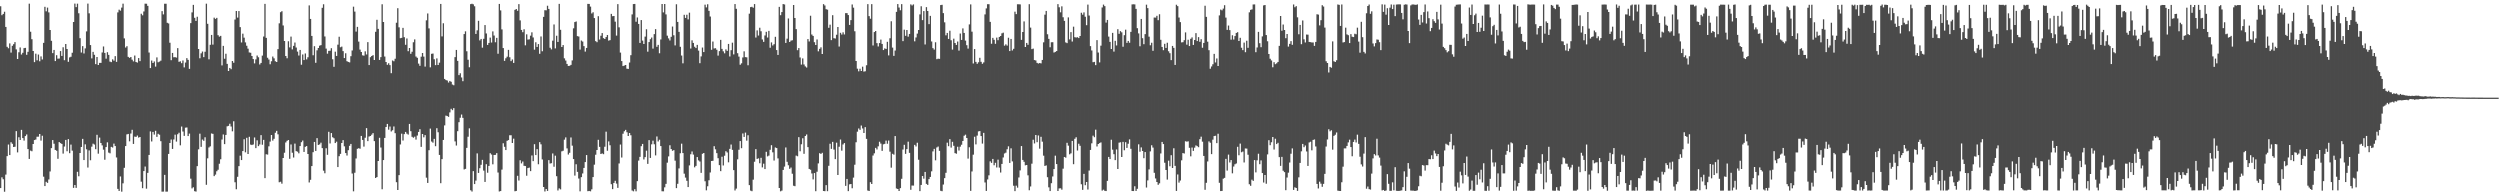 <?xml version="1.0" encoding="UTF-8"?>
<svg xmlns="http://www.w3.org/2000/svg" width="1920" height="150">
  <path d="M0 4.796h1v139.640H0zM1 11.694h1v124.488H1zM2 10.705h1v126.974H2zM3 9.002h1v138.234H3zM4 20.698h1v113.378H4zM5 35.964h1v83.941H5zM6 37.063h1v73.942H6zM7 33.319h1v85.780H7zM8 40.378h1v68.859H8zM9 35.159h1v75.267H9zM10 33.954h1v78.951H10zM11 32.340h1v80.329H11zM12 37.933h1v62.775H12zM13 45.320h1v71.712H13zM14 40.164h1v65.245H14zM15 36.432h1v71.110H15zM16 41.897h1v57.855H16zM17 40.533h1v65.502H17zM18 36.947h1v71.030H18zM19 36.765h1v67.724H19zM20 42.079h1v61.182H20zM21 39.763h1v74.730H21zM22 2.837h1v119.232H22zM23 24.380h1v91.287H23zM24 30.124h1v86.028H24zM25 39.161h1v71.411H25zM26 47.706h1v59.844H26zM27 41.203h1v65.972H27zM28 46.317h1v58.704H28zM29 41.864h1v63.100H29zM30 47.071h1v55.826H30zM31 43.294h1v64.687H31zM32 45.689h1v58.559H32zM33 32.898h1v102.808H33zM34 5.198h1v137.689H34zM35 8.687h1v130.958H35zM36 5.838h1v134.580H36zM37 9.498h1v128.314H37zM38 23.060h1v108.648H38zM39 31.350h1v82.411H39zM40 40.799h1v66.779H40zM41 38.331h1v72.080H41zM42 46.896h1v68.260H42zM43 42.374h1v73.385H43zM44 45.053h1v76.887H44zM45 44.927h1v64.198H45zM46 39.229h1v70.679H46zM47 42.961h1v67.591H47zM48 36.312h1v81.649H48zM49 46.216h1v66.311H49zM50 33.777h1v73.685H50zM51 37.618h1v78.545H51zM52 47.439h1v59.411H52zM53 44.062h1v73.580H53zM54 43.587h1v67.464H54zM55 40.483h1v75.218H55zM56 16.895h1v127.387H56zM57 2.788h1v139.293H57zM58 5.493h1v138.803H58zM59 2.807h1v129.160H59zM60 10.200h1v125.192H60zM61 29.353h1v88.168H61zM62 40.355h1v72.515H62zM63 35.433h1v71.235H63zM64 41.066h1v81.851H64zM65 37.145h1v73.726H65zM66 24.127h1v90.562H66zM67 2.743h1v125.923H67zM68 10.217h1v105.305H68zM69 34.636h1v88.451H69zM70 44.843h1v67.819H70zM71 39.846h1v70.505H71zM72 42.106h1v68.880H72zM73 49.229h1v65.340H73zM74 43.768h1v59.771H74zM75 49.906h1v68.113H75zM76 48.265h1v57.417H76zM77 48.285h1v61.525H77zM78 40.283h1v71.386H78zM79 35.669h1v79.255H79zM80 40.649h1v82.050H80zM81 45.075h1v67.869H81zM82 40.074h1v69.244H82zM83 42.127h1v75.047H83zM84 47.330h1v70.447H84zM85 47.704h1v65.091H85zM86 45.586h1v67.722H86zM87 46.570h1v63.722H87zM88 43.123h1v69.053H88zM89 47.517h1v73.408H89zM90 9.513h1v135.544H90zM91 7.416h1v139.219H91zM92 8.190h1v127.347H92zM93 5.830h1v141.382H93zM94 2.797h1v137.994H94zM95 29.511h1v99.363H95zM96 36.493h1v75.670H96zM97 35.472h1v67.731H97zM98 43.682h1v59.192H98zM99 44.449h1v64.076H99zM100 43.760h1v58.780H100zM101 45.836h1v53.867H101zM102 47.141h1v63.386H102zM103 42.640h1v62.285H103zM104 47.591h1v57.583H104zM105 48.074h1v56.029H105zM106 44.602h1v61.057H106zM107 46.958h1v58.278H107zM108 10.534h1v128.999H108zM109 11.769h1v132.771H109zM110 8.821h1v122.567H110zM111 2.799h1v125.097H111zM112 2.852h1v142.029H112zM113 4.512h1v128.267H113zM114 40.345h1v78.633H114zM115 52.263h1v48.647H115zM116 46.509h1v62.116H116zM117 48.371h1v52.947H117zM118 47.207h1v56.151H118zM119 51.158h1v49.281H119zM120 44.080h1v61.034H120zM121 47.811h1v54.948H121zM122 47.325h1v56.135H122zM123 46.587h1v61.839H123zM124 8.536h1v138.661H124zM125 11.064h1v136.062H125zM126 2.880h1v131.415H126zM127 2.865h1v144.324H127zM128 17.528h1v129.612H128zM129 18.035h1v100.187H129zM130 32.816h1v76.985H130zM131 46.217h1v60.922H131zM132 40.676h1v73.705H132zM133 43.988h1v63.104H133zM134 43.874h1v59.567H134zM135 44.215h1v64.557H135zM136 36.983h1v66.143H136zM137 47.475h1v54.459H137zM138 47.090h1v64.526H138zM139 48.556h1v48.598H139zM140 46.454h1v54.570H140zM141 51.770h1v52.592H141zM142 48.015h1v50.045H142zM143 44.630h1v53.269H143zM144 45.981h1v58.542H144zM145 52.895h1v49.697H145zM146 17.783h1v119.447H146zM147 9.516h1v135.157H147zM148 3.714h1v140.084H148zM149 13.673h1v133.188H149zM150 16.076h1v131.058H150zM151 12.857h1v114.711H151zM152 37.628h1v77.060H152zM153 44.749h1v57.906H153zM154 40.942h1v71.870H154zM155 39.570h1v67.578H155zM156 43.892h1v64.226H156zM157 39.743h1v65.659H157zM158 2.838h1v139.097H158zM159 18.286h1v103.296H159zM160 45.589h1v67.680H160zM161 34.415h1v77.983H161zM162 26.819h1v75.673H162zM163 34.250h1v68.570H163zM164 13.553h1v121.721H164zM165 14.562h1v119.514H165zM166 13.738h1v117.774H166zM167 27.053h1v103.306H167zM168 28.144h1v97.607H168zM169 27.551h1v94.743H169zM170 50.211h1v56.940H170zM171 35.220h1v68.065H171zM172 45.095h1v65.601H172zM173 41.275h1v62.379H173zM174 49.070h1v47.945H174zM175 54.513h1v42.131H175zM176 52.178h1v42.843H176zM177 53.151h1v44.022H177zM178 46.869h1v53.976H178zM179 48.161h1v44.958H179zM180 14.985h1v125.003H180zM181 8.467h1v136.898H181zM182 13.516h1v122.286H182zM183 8.510h1v119.089H183zM184 20.824h1v98.731H184zM185 32.594h1v90.357H185zM186 25.882h1v90.121H186zM187 28.906h1v78.071H187zM188 32.581h1v84.409H188zM189 35.132h1v70.690H189zM190 37.363h1v80.908H190zM191 40.302h1v64.743H191zM192 40.517h1v70.542H192zM193 43.013h1v68.394H193zM194 45.384h1v65.551H194zM195 48.714h1v56.862H195zM196 45.601h1v68.146H196zM197 42.656h1v65.137H197zM198 44.000h1v68.247H198zM199 49.488h1v61.463H199zM200 48.333h1v55.444H200zM201 42.686h1v68.446H201zM202 28.070h1v79.338H202zM203 2.969h1v133.841H203zM204 29.074h1v89.407H204zM205 44.355h1v74.357H205zM206 45.725h1v66.652H206zM207 49.358h1v59.379H207zM208 47.064h1v56.612H208zM209 43.427h1v64.533H209zM210 44.811h1v61.786H210zM211 47.048h1v54.898H211zM212 47.614h1v52.906H212zM213 37.736h1v65.434H213zM214 17.898h1v122.094H214zM215 9.380h1v130.192H215zM216 8.610h1v132.438H216zM217 19.578h1v101.743H217zM218 31.471h1v85.826H218zM219 42.984h1v66.423H219zM220 44.728h1v63.419H220zM221 31.699h1v75.802H221zM222 36.384h1v85.584H222zM223 28.096h1v82.833H223zM224 37.957h1v79.366H224zM225 35.238h1v85.771H225zM226 32.669h1v77.620H226zM227 36.516h1v79.572H227zM228 39.642h1v76.818H228zM229 42.652h1v75.090H229zM230 38.328h1v73.848H230zM231 49.736h1v59.490H231zM232 41.829h1v66.122H232zM233 46.137h1v70.541H233zM234 41.076h1v71.662H234zM235 45.599h1v66.564H235zM236 43.965h1v74.309H236zM237 4.170h1v135.974H237zM238 14.544h1v123.538H238zM239 27.598h1v99.956H239zM240 42.458h1v74.443H240zM241 35.493h1v73.517H241zM242 48.206h1v67.731H242zM243 38.659h1v67.432H243zM244 36.847h1v74.464H244zM245 35.060h1v75.816H245zM246 34.638h1v74.917H246zM247 5.980h1v107.779H247zM248 3.273h1v127.778H248zM249 27.984h1v105.072H249zM250 37.345h1v76.526H250zM251 41.195h1v77.698H251zM252 39.044h1v62.190H252zM253 38.962h1v71.214H253zM254 37.022h1v65.149H254zM255 45.498h1v59.946H255zM256 51.317h1v54.858H256zM257 39.703h1v70.167H257zM258 42.954h1v65.872H258zM259 34.313h1v94.000H259zM260 28.191h1v91.762H260zM261 36.288h1v81.888H261zM262 35.771h1v74.032H262zM263 39.249h1v68.388H263zM264 44.594h1v67.803H264zM265 40.884h1v76.668H265zM266 46.988h1v72.474H266zM267 47.549h1v67.825H267zM268 47.946h1v64.045H268zM269 43.186h1v67.346H269zM270 38.756h1v94.499H270zM271 5.107h1v141.860H271zM272 8.890h1v123.785H272zM273 24.261h1v97.458H273zM274 20.628h1v93.654H274zM275 31.938h1v81.890H275zM276 38.112h1v76.116H276zM277 39.931h1v64.464H277zM278 42.473h1v65.005H278zM279 42.730h1v69.871H279zM280 39.433h1v66.331H280zM281 41.808h1v56.598H281zM282 32.343h1v76.063H282zM283 49.987h1v54.848H283zM284 43.906h1v60.546H284zM285 43.021h1v60.413H285zM286 42.320h1v59.916H286zM287 46.060h1v62.312H287zM288 24.407h1v112.307H288zM289 15.184h1v120.820H289zM290 22.179h1v101.458H290zM291 46.022h1v59.793H291zM292 43.891h1v69.430H292zM293 3.275h1v142.078H293zM294 16.897h1v106.058H294zM295 43.434h1v62.484H295zM296 47.592h1v49.954H296zM297 49.754h1v45.441H297zM298 48.597h1v50.989H298zM299 50.029h1v47.131H299zM300 56.206h1v44.748H300zM301 46.438h1v53.622H301zM302 47.074h1v50.036H302zM303 45.091h1v57.183H303zM304 17.467h1v122.443H304zM305 6.293h1v139.650H305zM306 20.983h1v113.520H306zM307 29.330h1v81.604H307zM308 29.065h1v73.580H308zM309 21.419h1v86.519H309zM310 28.582h1v74.445H310zM311 34.383h1v66.963H311zM312 29.526h1v73.144H312zM313 39.311h1v64.053H313zM314 36.875h1v58.308H314zM315 41.316h1v59.461H315zM316 39.742h1v65.342H316zM317 32.484h1v73.300H317zM318 30.249h1v74.699H318zM319 43.415h1v63.777H319zM320 44.411h1v59.694H320zM321 48.823h1v52.496H321zM322 50.510h1v48.691H322zM323 43.500h1v69.273H323zM324 40.722h1v62.182H324zM325 43.482h1v62.009H325zM326 51.161h1v52.634H326zM327 15.636h1v120.836H327zM328 10.331h1v130.139H328zM329 21.797h1v93.537H329zM330 51.709h1v47.049H330zM331 41.304h1v67.416H331zM332 41.109h1v68.459H332zM333 45.493h1v61.145H333zM334 50.017h1v62.246H334zM335 44.848h1v53.611H335zM336 49.922h1v51.646H336zM337 48.150h1v70.827H337zM338 3.008h1v137.669H338zM339 27.958h1v94.255H339zM340 17.893h1v89.589H340zM341 60.624h1v35.672H341zM342 61.473h1v27.308H342zM343 61.826h1v27.331H343zM344 63.365h1v26.395H344zM345 62.133h1v24.208H345zM346 62.844h1v20.702H346zM347 64.940h1v19.667H347zM348 65.502h1v17.549H348zM349 43.867h1v64.729H349zM350 38.374h1v73.373H350zM351 46.766h1v54.005H351zM352 57.685h1v36.161H352zM353 56.269h1v34.145H353zM354 59.492h1v28.478H354zM355 62.360h1v28.146H355zM356 26.180h1v103.988H356zM357 24.076h1v105.618H357zM358 39.396h1v74.149H358zM359 45.897h1v59.138H359zM360 51.679h1v46.894H360zM361 3.197h1v142.911H361zM362 2.880h1v144.236H362zM363 3.351h1v128.086H363zM364 4.821h1v136.520H364zM365 26.054h1v112.669H365zM366 23.272h1v94.533H366zM367 15.967h1v116.846H367zM368 31.022h1v98.179H368zM369 29.885h1v96.682H369zM370 36.616h1v86.173H370zM371 29.800h1v101.216H371zM372 19.265h1v120.470H372zM373 25.724h1v100.401H373zM374 34.522h1v98.136H374zM375 32.952h1v94.507H375zM376 28.884h1v88.762H376zM377 32.669h1v86.024H377zM378 24.135h1v102.049H378zM379 27.290h1v91.754H379zM380 32.464h1v86.455H380zM381 29.085h1v88.528H381zM382 41.277h1v91.251H382zM383 3.038h1v144.030H383zM384 7.986h1v138.762H384zM385 22.587h1v107.671H385zM386 36.935h1v73.111H386zM387 46.747h1v65.979H387zM388 44.756h1v70.505H388zM389 43.502h1v64.642H389zM390 38.316h1v69.261H390zM391 43.964h1v59.923H391zM392 46.963h1v56.916H392zM393 45.668h1v64.148H393zM394 48.312h1v58.198H394zM395 7.602h1v139.307H395zM396 6.915h1v139.745H396zM397 8.313h1v126.717H397zM398 3.184h1v135.482H398zM399 15.684h1v107.386H399zM400 22.964h1v102.525H400zM401 24.720h1v99.316H401zM402 22.497h1v104.832H402zM403 34.793h1v92.758H403zM404 26.375h1v108.586H404zM405 30.394h1v98.679H405zM406 30.218h1v98.513H406zM407 27.406h1v104.022H407zM408 24.836h1v94.569H408zM409 28.748h1v95.016H409zM410 38.151h1v72.581H410zM411 32.472h1v86.621H411zM412 36.049h1v78.486H412zM413 33.859h1v92.312H413zM414 41.343h1v67.812H414zM415 28.015h1v82.813H415zM416 39.369h1v83.103H416zM417 12.930h1v130.707H417zM418 7.819h1v139.209H418zM419 7.954h1v137.191H419zM420 4.402h1v142.244H420zM421 6.861h1v116.106H421zM422 36.642h1v88.949H422zM423 37.942h1v87.384H423zM424 31.223h1v86.634H424zM425 18.772h1v109.296H425zM426 37.154h1v82.413H426zM427 27.437h1v107.889H427zM428 32.217h1v114.037H428zM429 2.980h1v141.694H429zM430 22.873h1v122.573H430zM431 36.119h1v80.096H431zM432 34.613h1v81.164H432zM433 44.775h1v62.473H433zM434 46.490h1v59.036H434zM435 49.085h1v64.898H435zM436 50.624h1v68.050H436zM437 50.519h1v66.839H437zM438 49.841h1v55.718H438zM439 46.409h1v65.487H439zM440 21.739h1v100.430H440zM441 16.942h1v117.939H441zM442 16.499h1v109.634H442zM443 27.727h1v104.261H443zM444 28.068h1v109.065H444zM445 38.109h1v108.822H445zM446 31.108h1v104.956H446zM447 31.901h1v101.303H447zM448 35.432h1v93.538H448zM449 39.615h1v84.875H449zM450 36.805h1v82.293H450zM451 2.952h1v143.887H451zM452 3.034h1v143.616H452zM453 5.093h1v141.865H453zM454 10.331h1v135.079H454zM455 9.398h1v126.585H455zM456 13.886h1v112.556H456zM457 31.605h1v87.209H457zM458 32.410h1v82.784H458zM459 12.435h1v94.957H459zM460 30.382h1v82.390H460zM461 27.440h1v90.832H461zM462 25.373h1v92.413H462zM463 29.310h1v89.130H463zM464 29.977h1v82.719H464zM465 28.448h1v72.690H465zM466 26.897h1v88.880H466zM467 31.204h1v77.407H467zM468 30.827h1v80.738H468zM469 10.646h1v130.798H469zM470 12.429h1v132.802H470zM471 12.300h1v128.199H471zM472 16.658h1v122.206H472zM473 27.329h1v113.651H473zM474 3.175h1v141.120H474zM475 20.984h1v104.547H475zM476 40.379h1v70.617H476zM477 46.879h1v74.091H477zM478 50.755h1v51.943H478zM479 50.343h1v50.493H479zM480 49.909h1v49.812H480zM481 52.724h1v48.873H481zM482 52.953h1v51.507H482zM483 48.046h1v54.104H483zM484 42.412h1v61.449H484zM485 11.037h1v135.291H485zM486 3.111h1v143.840H486zM487 3.035h1v142.254H487zM488 16.675h1v130.270H488zM489 13.427h1v125.661H489zM490 18.381h1v104.947H490zM491 32.981h1v87.490H491zM492 15.434h1v96.837H492zM493 31.159h1v79.378H493zM494 33.807h1v88.685H494zM495 28.116h1v92.554H495zM496 22.478h1v93.227H496zM497 39.688h1v86.183H497zM498 32.329h1v75.315H498zM499 30.084h1v91.222H499zM500 28.809h1v82.042H500zM501 37.335h1v70.709H501zM502 26.235h1v84.582H502zM503 22.364h1v97.004H503zM504 35.958h1v68.859H504zM505 34.466h1v74.202H505zM506 40.924h1v66.398H506zM507 30.309h1v81.861H507zM508 3.061h1v143.819H508zM509 9.538h1v137.394H509zM510 3.065h1v140.802H510zM511 11.039h1v130.188H511zM512 27.380h1v97.535H512zM513 29.483h1v90.618H513zM514 31.065h1v80.519H514zM515 28.262h1v86.227H515zM516 20.395h1v95.424H516zM517 27.074h1v88.217H517zM518 34.855h1v88.527H518zM519 3.286h1v141.177H519zM520 16.833h1v124.318H520zM521 24.475h1v104.859H521zM522 35.960h1v81.723H522zM523 42.637h1v67.676H523zM524 48.642h1v68.899H524zM525 11.367h1v122.014H525zM526 13.786h1v122.618H526zM527 11.323h1v127.540H527zM528 14.903h1v128.766H528zM529 9.729h1v117.301H529zM530 37.292h1v81.186H530zM531 30.983h1v85.359H531zM532 32.997h1v85.742H532zM533 35.895h1v92.620H533zM534 36.894h1v90.488H534zM535 34.455h1v86.169H535zM536 38.861h1v84.330H536zM537 48.513h1v75.568H537zM538 43.312h1v89.427H538zM539 36.491h1v81.632H539zM540 39.966h1v77.527H540zM541 3.596h1v135.601H541zM542 5.700h1v140.476H542zM543 3.252h1v139.793H543zM544 8.334h1v130.111H544zM545 12.689h1v119.778H545zM546 38.244h1v85.416H546zM547 31.887h1v91.611H547zM548 37.212h1v75.071H548zM549 37.005h1v77.674H549zM550 38.198h1v79.411H550zM551 42.707h1v78.801H551zM552 39.276h1v87.555H552zM553 30.599h1v100.856H553zM554 37.508h1v82.844H554zM555 39.409h1v87.653H555zM556 40.957h1v78.639H556zM557 37.921h1v78.223H557zM558 39.061h1v78.034H558zM559 33.737h1v90.924H559zM560 43.356h1v70.956H560zM561 38.570h1v72.455H561zM562 32.782h1v82.299H562zM563 41.768h1v88.892H563zM564 3.126h1v143.132H564zM565 6.758h1v138.065H565zM566 40.846h1v81.543H566zM567 43.456h1v71.521H567zM568 49.740h1v58.620H568zM569 48.634h1v65.175H569zM570 44.135h1v58.380H570zM571 39.407h1v65.748H571zM572 43.870h1v57.969H572zM573 44.020h1v64.005H573zM574 50.113h1v53.761H574zM575 10.496h1v131.677H575zM576 5.466h1v140.892H576zM577 5.244h1v141.592H577zM578 5.964h1v132.043H578zM579 3.123h1v121.107H579zM580 28.819h1v85.720H580zM581 23.369h1v98.685H581zM582 27.307h1v94.291H582zM583 21.280h1v104.108H583zM584 24.024h1v97.181H584zM585 30.297h1v98.280H585zM586 32.174h1v93.511H586zM587 27.220h1v102.604H587zM588 24.412h1v92.167H588zM589 28.839h1v91.257H589zM590 23.716h1v95.787H590zM591 36.660h1v78.392H591zM592 32.583h1v78.936H592zM593 34.939h1v82.056H593zM594 33.920h1v89.394H594zM595 28.238h1v85.027H595zM596 38.475h1v75.249H596zM597 42.205h1v79.422H597zM598 5.292h1v139.101H598zM599 11.685h1v135.251H599zM600 9.254h1v137.122H600zM601 3.137h1v127.377H601zM602 3.428h1v124.504H602zM603 32.982h1v80.254H603zM604 29.685h1v94.600H604zM605 14.200h1v112.731H605zM606 32.240h1v97.374H606zM607 31.186h1v97.496H607zM608 30.934h1v102.517H608zM609 3.830h1v138.793H609zM610 13.846h1v129.148H610zM611 22.365h1v97.131H611zM612 38.576h1v81.458H612zM613 36.905h1v68.438H613zM614 44.117h1v72.072H614zM615 49.607h1v61.173H615zM616 44.827h1v61.378H616zM617 49.497h1v68.602H617zM618 50.974h1v53.472H618zM619 51.847h1v51.410H619zM620 29.986h1v83.031H620zM621 31.834h1v97.917H621zM622 12.104h1v118.235H622zM623 26.544h1v106.680H623zM624 27.597h1v110.198H624zM625 32.386h1v100.537H625zM626 34.550h1v112.307H626zM627 30.314h1v101.582H627zM628 39.399h1v86.083H628zM629 37.535h1v80.137H629zM630 36.354h1v81.864H630zM631 41.496h1v75.837H631zM632 3.171h1v143.509H632zM633 4.222h1v142.623H633zM634 7.064h1v135.104H634zM635 7.429h1v139.390H635zM636 21.347h1v105.966H636zM637 18.941h1v91.439H637zM638 30.822h1v83.525H638zM639 11.660h1v97.313H639zM640 29.330h1v85.581H640zM641 29.587h1v92.613H641zM642 26.691h1v82.864H642zM643 20.745h1v113.671H643zM644 35.745h1v76.929H644zM645 25.192h1v81.975H645zM646 26.541h1v89.196H646zM647 24.835h1v86.130H647zM648 26.454h1v83.411H648zM649 10.093h1v132.656H649zM650 10.095h1v127.345H650zM651 11.593h1v135.209H651zM652 19.135h1v122.442H652zM653 15.457h1v125.847H653zM654 3.450h1v141.130H654zM655 5.882h1v130.494H655zM656 23.989h1v102.502H656zM657 46.850h1v62.430H657zM658 52.725h1v48.378H658zM659 54.782h1v43.897H659zM660 52.787h1v46.968H660zM661 54.547h1v41.867H661zM662 51.222h1v47.424H662zM663 54.973h1v47.152H663zM664 54.718h1v42.909H664zM665 50.127h1v56.536H665zM666 3.156h1v143.147H666zM667 12.396h1v134.310H667zM668 14.401h1v125.543H668zM669 3.187h1v138.120H669zM670 34.934h1v84.498H670zM671 24.610h1v93.164H671zM672 23.815h1v89.758H672zM673 33.109h1v81.679H673zM674 35.673h1v76.719H674zM675 33.094h1v75.776H675zM676 30.432h1v79.876H676zM677 33.729h1v82.113H677zM678 38.473h1v72.373H678zM679 37.148h1v73.362H679zM680 37.574h1v70.413H680zM681 32.121h1v78.292H681zM682 42.569h1v65.376H682zM683 29.410h1v87.074H683zM684 16.354h1v112.439H684zM685 36.535h1v81.599H685zM686 42.893h1v75.902H686zM687 38.821h1v65.671H687zM688 9.098h1v135.645H688zM689 3.128h1v142.006H689zM690 5.803h1v140.895H690zM691 7.869h1v136.612H691zM692 3.187h1v134.111H692zM693 31.604h1v83.214H693zM694 22.798h1v88.399H694zM695 27.496h1v90.693H695zM696 23.065h1v91.478H696zM697 28.177h1v80.639H697zM698 26.063h1v91.331H698zM699 3.361h1v142.397H699zM700 4.207h1v138.297H700zM701 3.385h1v139.149H701zM702 31.750h1v79.533H702zM703 28.791h1v83.706H703zM704 25.793h1v83.828H704zM705 23.033h1v99.632H705zM706 11.056h1v135.759H706zM707 4.790h1v137.242H707zM708 15.439h1v119.753H708zM709 8.486h1v128.753H709zM710 34.158h1v97.876H710zM711 5.470h1v135.742H711zM712 8.431h1v133.580H712zM713 18.533h1v119.057H713zM714 12.185h1v123.678H714zM715 31.857h1v99.709H715zM716 36.945h1v79.330H716zM717 38.081h1v76.226H717zM718 32.449h1v90.682H718zM719 45.474h1v67.802H719zM720 45.041h1v67.502H720zM721 45.229h1v70.625H721zM722 3.894h1v142.621H722zM723 3.669h1v143.181H723zM724 10.100h1v131.620H724zM725 17.156h1v119.642H725zM726 27.118h1v105.605H726zM727 25.284h1v84.290H727zM728 29.902h1v82.381H728zM729 23.616h1v83.238H729zM730 30.907h1v82.428H730zM731 38.119h1v70.768H731zM732 29.701h1v82.266H732zM733 33.033h1v84.572H733zM734 34.525h1v83.554H734zM735 31.889h1v80.799H735zM736 38.847h1v76.763H736zM737 25.749h1v86.875H737zM738 30.693h1v80.449H738zM739 21.825h1v86.464H739zM740 25.280h1v78.958H740zM741 31.201h1v72.229H741zM742 34.736h1v71.254H742zM743 37.333h1v84.490H743zM744 18.755h1v94.323H744zM745 3.359h1v143.230H745zM746 24.319h1v107.361H746zM747 48.746h1v70.060H747zM748 37.676h1v67.352H748zM749 47.506h1v63.391H749zM750 49.021h1v55.118H750zM751 47.828h1v53.086H751zM752 44.411h1v56.263H752zM753 47.451h1v57.066H753zM754 48.991h1v61.320H754zM755 47.930h1v54.109H755zM756 11.043h1v129.097H756zM757 6.427h1v140.222H757zM758 3.238h1v134.570H758zM759 3.247h1v131.386H759zM760 16.771h1v107.126H760zM761 33.570h1v91.536H761zM762 29.082h1v92.967H762zM763 30.583h1v96.318H763zM764 33.650h1v91.361H764zM765 28.871h1v99.757H765zM766 30.884h1v91.753H766zM767 28.356h1v100.387H767zM768 27.643h1v104.852H768zM769 25.595h1v100.305H769zM770 25.070h1v95.868H770zM771 35.086h1v82.781H771zM772 34.045h1v83.215H772zM773 35.034h1v79.625H773zM774 28.998h1v83.401H774zM775 39.217h1v85.937H775zM776 29.917h1v83.990H776zM777 38.754h1v85.201H777zM778 37.470h1v105.170H778zM779 8.963h1v137.849H779zM780 10.865h1v131.723H780zM781 3.275h1v140.861H781zM782 3.291h1v132.981H782zM783 3.370h1v127.512H783zM784 30.643h1v81.551H784zM785 24.553h1v98.269H785zM786 16.419h1v107.826H786zM787 36.090h1v90.880H787zM788 32.962h1v93.747H788zM789 34.392h1v100.248H789zM790 3.227h1v142.917H790zM791 21.173h1v122.038H791zM792 37.739h1v87.934H792zM793 37.346h1v69.970H793zM794 46.155h1v64.047H794zM795 46.446h1v57.224H795zM796 48.293h1v60.936H796zM797 48.806h1v55.238H797zM798 48.365h1v65.800H798zM799 48.681h1v56.389H799zM800 46.038h1v62.748H800zM801 32.496h1v87.045H801zM802 11.287h1v116.143H802zM803 8.388h1v118.621H803zM804 26.295h1v109.788H804zM805 29.840h1v114.027H805zM806 36.302h1v110.418H806zM807 32.464h1v108.231H807zM808 32.406h1v103.137H808zM809 40.353h1v89.495H809zM810 39.810h1v79.765H810zM811 39.224h1v86.799H811zM812 3.168h1v143.500H812zM813 5.563h1v139.140H813zM814 9.475h1v135.116H814zM815 4.849h1v140.792H815zM816 13.241h1v116.294H816zM817 16.013h1v104.545H817zM818 32.553h1v88.539H818zM819 33.112h1v76.560H819zM820 13.350h1v98.512H820zM821 30.273h1v88.240H821zM822 24.695h1v93.061H822zM823 31.910h1v76.340H823zM824 20.477h1v105.626H824zM825 28.556h1v78.036H825zM826 28.807h1v76.602H826zM827 28.578h1v87.012H827zM828 29.212h1v81.181H828zM829 27.669h1v84.305H829zM830 9.759h1v131.779H830zM831 11.247h1v134.582H831zM832 9.516h1v124.007H832zM833 12.827h1v129.430H833zM834 19.330h1v120.464H834zM835 3.540h1v142.001H835zM836 11.931h1v119.059H836zM837 35.411h1v79.741H837zM838 38.778h1v71.289H838zM839 47.751h1v56.424H839zM840 47.494h1v57.892H840zM841 50.009h1v49.574H841zM842 30.813h1v81.670H842zM843 40.328h1v70.257H843zM844 47.929h1v61.987H844zM845 35.078h1v74.297H845zM846 5.741h1v140.661H846zM847 3.513h1v142.167H847zM848 4.732h1v141.810H848zM849 17.383h1v129.338H849zM850 15.314h1v123.607H850zM851 28.099h1v92.448H851zM852 32.144h1v90.025H852zM853 37.656h1v69.652H853zM854 25.237h1v89.684H854zM855 39.637h1v78.780H855zM856 31.310h1v91.650H856zM857 34.931h1v79.861H857zM858 22.449h1v107.336H858zM859 25.949h1v83.617H859zM860 23.928h1v85.321H860zM861 24.813h1v95.747H861zM862 35.884h1v73.064H862zM863 27.036h1v88.355H863zM864 22.782h1v86.431H864zM865 32.920h1v80.668H865zM866 31.458h1v78.935H866zM867 32.826h1v74.228H867zM868 24.466h1v89.835H868zM869 3.367h1v143.331H869zM870 3.255h1v143.465H870zM871 3.361h1v139.708H871zM872 6.816h1v139.833H872zM873 21.638h1v123.380H873zM874 25.641h1v85.225H874zM875 35.533h1v81.018H875zM876 14.540h1v98.675H876zM877 29.315h1v86.665H877zM878 33.967h1v87.512H878zM879 26.210h1v90.598H879zM880 3.590h1v140.441H880zM881 6.271h1v132.283H881zM882 28.149h1v101.971H882zM883 34.780h1v81.489H883zM884 32.799h1v78.765H884zM885 38.992h1v74.389H885zM886 13.454h1v119.238H886zM887 13.495h1v123.561H887zM888 12.110h1v127.687H888zM889 15.514h1v126.408H889zM890 10.942h1v129.843H890zM891 30.584h1v87.302H891zM892 36.057h1v72.964H892zM893 38.551h1v72.096H893zM894 33.633h1v91.370H894zM895 36.824h1v93.738H895zM896 32.820h1v105.108H896zM897 39.361h1v84.020H897zM898 40.875h1v86.823H898zM899 46.176h1v73.026H899zM900 35.296h1v93.709H900zM901 36.752h1v77.112H901zM902 49.851h1v77.528H902zM903 3.656h1v142.993H903zM904 4.697h1v129.284H904zM905 13.458h1v126.783H905zM906 16.991h1v121.683H906zM907 32.538h1v90.595H907zM908 32.400h1v85.158H908zM909 30.892h1v87.016H909zM910 24.900h1v83.597H910zM911 34.302h1v74.477H911zM912 30.502h1v78.047H912zM913 35.368h1v78.168H913zM914 29.824h1v90.216H914zM915 28.723h1v84.598H915zM916 34.516h1v81.363H916zM917 30.707h1v82.685H917zM918 25.441h1v86.245H918zM919 31.534h1v80.740H919zM920 28.527h1v84.527H920zM921 32.086h1v74.811H921zM922 30.093h1v74.886H922zM923 36.682h1v72.131H923zM924 32.964h1v86.814H924zM925 4.396h1v141.363H925zM926 12.947h1v127.433H926zM927 32.000h1v92.000H927zM928 38.571h1v70.006H928zM929 52.785h1v56.842H929zM930 51.067h1v67.303H930zM931 49.339h1v57.932H931zM932 41.385h1v63.091H932zM933 47.951h1v56.272H933zM934 44.926h1v65.011H934zM935 50.704h1v52.026H935zM936 11.832h1v128.554H936zM937 7.372h1v139.389H937zM938 7.924h1v138.724H938zM939 6.584h1v130.615H939zM940 4.009h1v132.605H940zM941 13.500h1v108.494H941zM942 22.958h1v108.052H942zM943 19.616h1v99.113H943zM944 23.150h1v101.614H944zM945 30.485h1v92.437H945zM946 27.090h1v106.039H946zM947 30.354h1v97.535H947zM948 27.681h1v98.450H948zM949 25.297h1v100.245H949zM950 24.727h1v88.031H950zM951 31.472h1v87.756H951zM952 29.035h1v81.266H952zM953 36.640h1v80.301H953zM954 38.500h1v77.857H954zM955 32.720h1v92.063H955zM956 40.074h1v73.950H956zM957 31.273h1v82.833H957zM958 36.697h1v82.139H958zM959 9.476h1v132.016H959zM960 7.583h1v135.099H960zM961 7.202h1v130.778H961zM962 3.445h1v135.446H962zM963 3.395h1v119.557H963zM964 40.082h1v92.333H964zM965 36.462h1v86.681H965zM966 24.489h1v93.600H966zM967 33.196h1v92.885H967zM968 36.246h1v86.920H968zM969 27.979h1v104.914H969zM970 4.158h1v136.047H970zM971 3.821h1v130.586H971zM972 26.935h1v114.163H972zM973 31.702h1v86.880H973zM974 41.459h1v66.192H974zM975 45.086h1v66.434H975zM976 46.444h1v62.840H976zM977 51.666h1v53.570H977zM978 47.785h1v67.036H978zM979 49.314h1v57.255H979zM980 48.627h1v62.021H980zM981 47.575h1v62.094H981zM982 35.231h1v85.460H982zM983 12.288h1v115.095H983zM984 23.597h1v96.901H984zM985 18.845h1v112.257H985zM986 23.033h1v109.157H986zM987 29.361h1v116.725H987zM988 26.087h1v110.250H988zM989 35.790h1v96.816H989zM990 33.715h1v91.123H990zM991 31.598h1v86.494H991zM992 34.410h1v79.550H992zM993 3.406h1v142.439H993zM994 5.556h1v138.297H994zM995 4.699h1v139.674H995zM996 13.312h1v133.283H996zM997 26.318h1v109.875H997zM998 19.173h1v105.969H998zM999 33.926h1v82.302H999zM1000 15.730h1v94.813H1000zM1001 30.221h1v82.839H1001zM1002 32.607h1v79.123H1002zM1003 26.513h1v89.800H1003zM1004 26.645h1v100.814H1004zM1005 32.183h1v77.243H1005zM1006 32.343h1v76.525H1006zM1007 32.624h1v82.846H1007zM1008 32.590h1v74.887H1008zM1009 35.250h1v71.849H1009zM1010 32.189h1v80.292H1010zM1011 10.963h1v130.302H1011zM1012 11.194h1v133.539H1012zM1013 19.504h1v120.031H1013zM1014 15.538h1v125.513H1014zM1015 3.979h1v139.461H1015zM1016 5.021h1v136.199H1016zM1017 21.193h1v112.351H1017zM1018 47.042h1v65.482H1018zM1019 48.403h1v58.693H1019zM1020 55.651h1v43.639H1020zM1021 51.419h1v49.422H1021zM1022 52.006h1v48.047H1022zM1023 31.811h1v83.150H1023zM1024 47.070h1v57.278H1024zM1025 47.635h1v55.824H1025zM1026 46.267h1v55.462H1026zM1027 3.430h1v143.027H1027zM1028 3.757h1v142.875H1028zM1029 19.902h1v126.781H1029zM1030 3.445h1v136.554H1030zM1031 32.624h1v95.365H1031zM1032 32.325h1v81.620H1032zM1033 21.244h1v92.724H1033zM1034 26.421h1v85.663H1034zM1035 27.027h1v82.317H1035zM1036 33.093h1v74.194H1036zM1037 26.190h1v86.769H1037zM1038 28.192h1v91.823H1038zM1039 28.457h1v80.546H1039zM1040 25.894h1v81.341H1040zM1041 26.324h1v83.099H1041zM1042 21.231h1v82.200H1042zM1043 31.935h1v78.566H1043zM1044 40.445h1v79.909H1044zM1045 16.727h1v109.511H1045zM1046 28.550h1v99.339H1046zM1047 39.812h1v78.149H1047zM1048 41.072h1v64.257H1048zM1049 10.200h1v134.756H1049zM1050 4.598h1v138.644H1050zM1051 3.471h1v141.786H1051zM1052 10.599h1v135.016H1052zM1053 8.711h1v124.592H1053zM1054 33.401h1v88.237H1054zM1055 35.652h1v82.730H1055zM1056 33.148h1v86.231H1056zM1057 30.326h1v76.242H1057zM1058 30.497h1v88.871H1058zM1059 32.402h1v88.610H1059zM1060 38.484h1v88.704H1060zM1061 3.308h1v142.929H1061zM1062 9.098h1v136.783H1062zM1063 3.552h1v143.130H1063zM1064 11.241h1v135.045H1064zM1065 6.281h1v127.455H1065zM1066 19.219h1v121.958H1066zM1067 5.889h1v140.721H1067zM1068 3.445h1v143.098H1068zM1069 6.944h1v133.112H1069zM1070 3.579h1v142.591H1070zM1071 12.399h1v116.030H1071zM1072 3.501h1v143.059H1072zM1073 3.374h1v143.265H1073zM1074 3.349h1v143.301H1074zM1075 3.360h1v143.096H1075zM1076 9.922h1v136.315H1076zM1077 14.843h1v128.880H1077zM1078 3.639h1v127.964H1078zM1079 3.316h1v143.318H1079zM1080 3.494h1v132.284H1080zM1081 23.788h1v101.467H1081zM1082 33.120h1v96.441H1082zM1083 4.124h1v142.208H1083zM1084 3.427h1v143.017H1084zM1085 3.426h1v143.029H1085zM1086 3.563h1v143.074H1086zM1087 3.723h1v142.876H1087zM1088 3.381h1v142.810H1088zM1089 15.004h1v128.056H1089zM1090 19.099h1v115.860H1090zM1091 11.429h1v123.961H1091zM1092 17.258h1v109.491H1092zM1093 9.313h1v117.800H1093zM1094 3.453h1v127.583H1094zM1095 18.052h1v108.761H1095zM1096 8.812h1v118.072H1096zM1097 14.002h1v108.175H1097zM1098 23.942h1v98.392H1098zM1099 21.430h1v97.823H1099zM1100 14.723h1v107.454H1100zM1101 16.270h1v99.395H1101zM1102 17.544h1v100.322H1102zM1103 9.126h1v110.764H1103zM1104 14.895h1v103.377H1104zM1105 22.683h1v105.526H1105zM1106 3.600h1v142.861H1106zM1107 18.133h1v122.204H1107zM1108 35.970h1v91.712H1108zM1109 37.035h1v78.542H1109zM1110 38.482h1v71.924H1110zM1111 40.193h1v70.930H1111zM1112 39.331h1v72.345H1112zM1113 34.385h1v74.583H1113zM1114 34.469h1v68.353H1114zM1115 41.737h1v73.011H1115zM1116 43.556h1v68.134H1116zM1117 5.042h1v138.199H1117zM1118 3.640h1v142.928H1118zM1119 3.557h1v136.619H1119zM1120 3.449h1v140.555H1120zM1121 3.401h1v128.464H1121zM1122 18.076h1v116.604H1122zM1123 29.696h1v111.153H1123zM1124 28.814h1v96.346H1124zM1125 35.344h1v98.999H1125zM1126 26.048h1v94.179H1126zM1127 31.475h1v104.135H1127zM1128 5.793h1v140.697H1128zM1129 11.475h1v134.066H1129zM1130 3.479h1v135.246H1130zM1131 18.433h1v128.103H1131zM1132 11.714h1v134.812H1132zM1133 10.428h1v124.020H1133zM1134 24.566h1v117.331H1134zM1135 17.605h1v114.961H1135zM1136 24.423h1v113.266H1136zM1137 21.325h1v109.021H1137zM1138 12.045h1v128.075H1138zM1139 23.819h1v101.554H1139zM1140 3.444h1v143.111H1140zM1141 3.477h1v143.088H1141zM1142 3.448h1v139.529H1142zM1143 3.493h1v142.971H1143zM1144 13.381h1v123.952H1144zM1145 26.669h1v88.095H1145zM1146 20.138h1v104.643H1146zM1147 19.030h1v108.853H1147zM1148 33.403h1v91.343H1148zM1149 22.997h1v120.713H1149zM1150 27.176h1v106.016H1150zM1151 3.463h1v142.919H1151zM1152 10.545h1v132.994H1152zM1153 24.176h1v102.577H1153zM1154 31.372h1v101.804H1154zM1155 42.439h1v90.716H1155zM1156 42.967h1v75.887H1156zM1157 39.736h1v76.202H1157zM1158 38.099h1v72.947H1158zM1159 38.924h1v77.961H1159zM1160 44.856h1v64.489H1160zM1161 44.990h1v65.067H1161zM1162 3.426h1v143.110H1162zM1163 3.492h1v135.137H1163zM1164 18.037h1v128.397H1164zM1165 4.541h1v138.638H1165zM1166 21.094h1v119.429H1166zM1167 20.507h1v107.727H1167zM1168 26.051h1v99.192H1168zM1169 31.370h1v94.438H1169zM1170 32.360h1v88.390H1170zM1171 32.136h1v82.578H1171zM1172 38.189h1v73.190H1172zM1173 3.351h1v143.166H1173zM1174 3.559h1v142.804H1174zM1175 3.600h1v142.998H1175zM1176 3.491h1v143.027H1176zM1177 3.464h1v143.132H1177zM1178 3.559h1v142.735H1178zM1179 18.606h1v114.781H1179zM1180 26.464h1v103.690H1180zM1181 21.590h1v103.541H1181zM1182 20.094h1v105.528H1182zM1183 19.908h1v113.629H1183zM1184 32.875h1v85.575H1184zM1185 3.387h1v141.980H1185zM1186 25.835h1v98.942H1186zM1187 16.450h1v123.628H1187zM1188 17.631h1v106.030H1188zM1189 26.831h1v85.916H1189zM1190 22.636h1v107.689H1190zM1191 3.791h1v129.693H1191zM1192 4.337h1v142.066H1192zM1193 6.086h1v140.423H1193zM1194 6.990h1v139.516H1194zM1195 3.539h1v140.253H1195zM1196 3.553h1v142.677H1196zM1197 5.247h1v141.263H1197zM1198 14.347h1v128.800H1198zM1199 31.624h1v94.535H1199zM1200 31.849h1v89.037H1200zM1201 34.630h1v86.932H1201zM1202 38.780h1v86.799H1202zM1203 33.475h1v92.328H1203zM1204 39.254h1v88.787H1204zM1205 37.341h1v92.941H1205zM1206 31.665h1v97.010H1206zM1207 3.813h1v122.770H1207zM1208 3.746h1v142.681H1208zM1209 3.568h1v142.842H1209zM1210 3.453h1v143.050H1210zM1211 3.543h1v142.069H1211zM1212 19.750h1v108.245H1212zM1213 11.765h1v120.508H1213zM1214 24.976h1v92.366H1214zM1215 20.144h1v99.412H1215zM1216 30.908h1v91.908H1216zM1217 26.122h1v105.287H1217zM1218 34.090h1v76.914H1218zM1219 9.213h1v137.312H1219zM1220 21.973h1v112.089H1220zM1221 29.585h1v115.876H1221zM1222 28.360h1v102.636H1222zM1223 27.957h1v95.003H1223zM1224 23.464h1v101.959H1224zM1225 24.799h1v100.052H1225zM1226 29.324h1v95.302H1226zM1227 27.897h1v105.179H1227zM1228 31.050h1v90.352H1228zM1229 29.230h1v95.314H1229zM1230 3.540h1v140.064H1230zM1231 3.477h1v141.416H1231zM1232 3.443h1v138.632H1232zM1233 3.548h1v140.160H1233zM1234 7.339h1v139.126H1234zM1235 9.205h1v114.540H1235zM1236 26.047h1v91.302H1236zM1237 24.248h1v101.584H1237zM1238 20.506h1v97.909H1238zM1239 30.967h1v82.770H1239zM1240 30.036h1v95.945H1240zM1241 3.418h1v140.246H1241zM1242 6.004h1v129.139H1242zM1243 4.423h1v137.166H1243zM1244 29.399h1v102.680H1244zM1245 23.591h1v95.127H1245zM1246 32.923h1v91.443H1246zM1247 35.155h1v84.399H1247zM1248 11.050h1v129.620H1248zM1249 11.117h1v135.305H1249zM1250 6.698h1v139.744H1250zM1251 12.116h1v129.913H1251zM1252 4.136h1v134.285H1252zM1253 3.455h1v142.962H1253zM1254 15.757h1v130.568H1254zM1255 3.605h1v142.855H1255zM1256 3.536h1v140.204H1256zM1257 8.875h1v137.491H1257zM1258 3.486h1v133.323H1258zM1259 24.908h1v112.031H1259zM1260 18.489h1v116.260H1260zM1261 26.061h1v105.044H1261zM1262 30.101h1v93.555H1262zM1263 39.864h1v81.394H1263zM1264 3.482h1v143.096H1264zM1265 3.511h1v142.818H1265zM1266 3.555h1v142.905H1266zM1267 3.496h1v143.014H1267zM1268 3.594h1v142.915H1268zM1269 12.321h1v134.088H1269zM1270 3.814h1v134.909H1270zM1271 3.562h1v135.018H1271zM1272 9.420h1v129.833H1272zM1273 11.141h1v125.035H1273zM1274 17.621h1v122.886H1274zM1275 28.773h1v117.647H1275zM1276 24.309h1v107.565H1276zM1277 25.000h1v109.029H1277zM1278 12.627h1v119.633H1278zM1279 18.999h1v106.334H1279zM1280 19.830h1v106.952H1280zM1281 23.939h1v105.523H1281zM1282 24.926h1v99.822H1282zM1283 24.034h1v106.176H1283zM1284 11.090h1v113.061H1284zM1285 27.457h1v115.865H1285zM1286 3.666h1v142.691H1286zM1287 4.350h1v137.124H1287zM1288 14.944h1v124.613H1288zM1289 25.715h1v96.490H1289zM1290 31.793h1v86.675H1290zM1291 40.749h1v80.375H1291zM1292 37.467h1v77.188H1292zM1293 43.886h1v57.673H1293zM1294 42.558h1v61.878H1294zM1295 44.825h1v60.275H1295zM1296 49.537h1v60.754H1296zM1297 43.236h1v59.871H1297zM1298 3.590h1v142.909H1298zM1299 3.569h1v142.879H1299zM1300 3.572h1v142.792H1300zM1301 4.934h1v141.468H1301zM1302 4.281h1v142.235H1302zM1303 16.548h1v128.756H1303zM1304 16.840h1v113.127H1304zM1305 19.232h1v126.901H1305zM1306 11.422h1v124.684H1306zM1307 12.609h1v126.762H1307zM1308 10.395h1v123.810H1308zM1309 5.717h1v136.545H1309zM1310 6.694h1v138.650H1310zM1311 26.809h1v113.138H1311zM1312 12.156h1v123.548H1312zM1313 17.408h1v108.552H1313zM1314 25.151h1v111.822H1314zM1315 23.803h1v102.588H1315zM1316 24.535h1v109.855H1316zM1317 28.653h1v95.854H1317zM1318 12.590h1v120.455H1318zM1319 26.256h1v96.300H1319zM1320 4.410h1v132.921H1320zM1321 3.512h1v142.916H1321zM1322 3.596h1v142.860H1322zM1323 3.584h1v142.778H1323zM1324 3.622h1v131.893H1324zM1325 25.101h1v110.721H1325zM1326 30.348h1v95.249H1326zM1327 3.542h1v142.910H1327zM1328 6.824h1v139.607H1328zM1329 10.494h1v122.220H1329zM1330 16.469h1v129.817H1330zM1331 3.706h1v140.391H1331zM1332 3.414h1v135.439H1332zM1333 13.899h1v131.722H1333zM1334 26.783h1v102.613H1334zM1335 32.794h1v98.261H1335zM1336 35.428h1v88.002H1336zM1337 36.088h1v93.710H1337zM1338 39.631h1v71.308H1338zM1339 44.630h1v65.049H1339zM1340 45.349h1v57.694H1340zM1341 43.814h1v64.721H1341zM1342 43.042h1v68.678H1342zM1343 4.141h1v139.330H1343zM1344 3.697h1v142.223H1344zM1345 12.289h1v129.373H1345zM1346 17.875h1v118.951H1346zM1347 22.610h1v105.656H1347zM1348 21.046h1v110.993H1348zM1349 22.518h1v122.936H1349zM1350 25.952h1v108.743H1350zM1351 25.634h1v102.931H1351zM1352 30.311h1v100.253H1352zM1353 33.193h1v98.515H1353zM1354 4.622h1v140.868H1354zM1355 3.639h1v142.614H1355zM1356 3.547h1v140.851H1356zM1357 12.036h1v134.342H1357zM1358 3.618h1v140.613H1358zM1359 3.614h1v127.269H1359zM1360 17.403h1v120.473H1360zM1361 7.627h1v122.719H1361zM1362 8.911h1v107.224H1362zM1363 13.471h1v109.678H1363zM1364 26.960h1v98.369H1364zM1365 22.310h1v99.741H1365zM1366 25.021h1v96.418H1366zM1367 30.379h1v88.304H1367zM1368 31.097h1v86.796H1368zM1369 32.138h1v81.475H1369zM1370 33.254h1v86.289H1370zM1371 31.767h1v93.208H1371zM1372 4.938h1v136.465H1372zM1373 5.658h1v137.380H1373zM1374 7.795h1v138.584H1374zM1375 14.279h1v126.390H1375zM1376 27.636h1v117.027H1376zM1377 4.284h1v138.008H1377zM1378 4.292h1v127.450H1378zM1379 30.170h1v86.922H1379zM1380 25.590h1v91.481H1380zM1381 42.157h1v64.410H1381zM1382 37.674h1v68.849H1382zM1383 37.025h1v76.260H1383zM1384 38.785h1v69.837H1384zM1385 42.259h1v69.018H1385zM1386 42.173h1v64.276H1386zM1387 44.896h1v61.887H1387zM1388 5.922h1v133.533H1388zM1389 3.686h1v142.633H1389zM1390 13.854h1v132.521H1390zM1391 3.624h1v136.666H1391zM1392 30.456h1v112.814H1392zM1393 17.120h1v113.840H1393zM1394 28.859h1v103.881H1394zM1395 24.296h1v87.016H1395zM1396 27.460h1v91.087H1396zM1397 27.103h1v91.757H1397zM1398 32.527h1v82.795H1398zM1399 22.169h1v104.661H1399zM1400 14.868h1v106.192H1400zM1401 22.771h1v91.333H1401zM1402 40.061h1v68.779H1402zM1403 29.877h1v84.527H1403zM1404 36.522h1v74.483H1404zM1405 34.921h1v78.507H1405zM1406 17.469h1v114.369H1406zM1407 27.215h1v109.792H1407zM1408 40.408h1v77.035H1408zM1409 30.692h1v87.827H1409zM1410 27.438h1v118.598H1410zM1411 3.827h1v142.523H1411zM1412 7.280h1v139.107H1412zM1413 10.381h1v135.931H1413zM1414 3.658h1v140.239H1414zM1415 31.914h1v85.716H1415zM1416 30.351h1v87.310H1416zM1417 23.804h1v93.362H1417zM1418 33.599h1v81.973H1418zM1419 21.297h1v89.131H1419zM1420 22.144h1v97.202H1420zM1421 33.835h1v98.529H1421zM1422 3.642h1v142.240H1422zM1423 4.342h1v141.697H1423zM1424 3.579h1v142.825H1424zM1425 7.165h1v139.240H1425zM1426 3.943h1v137.588H1426zM1427 12.128h1v126.157H1427zM1428 3.669h1v142.626H1428zM1429 3.662h1v139.991H1429zM1430 3.636h1v142.711H1430zM1431 10.037h1v135.056H1431zM1432 4.596h1v134.556H1432zM1433 3.686h1v138.400H1433zM1434 3.735h1v142.647H1434zM1435 3.656h1v142.585H1435zM1436 4.244h1v142.138H1436zM1437 3.690h1v142.566H1437zM1438 15.866h1v116.372H1438zM1439 25.291h1v115.018H1439zM1440 15.834h1v100.812H1440zM1441 39.254h1v81.499H1441zM1442 41.987h1v74.031H1442zM1443 34.574h1v79.435H1443zM1444 4.440h1v127.624H1444zM1445 3.482h1v142.377H1445zM1446 5.660h1v140.660H1446zM1447 3.614h1v142.787H1447zM1448 3.651h1v142.698H1448zM1449 3.832h1v142.498H1449zM1450 10.467h1v131.764H1450zM1451 5.773h1v119.282H1451zM1452 15.577h1v114.010H1452zM1453 6.226h1v121.927H1453zM1454 10.073h1v108.420H1454zM1455 18.188h1v106.768H1455zM1456 20.661h1v117.348H1456zM1457 12.549h1v115.031H1457zM1458 19.962h1v96.137H1458zM1459 25.720h1v95.436H1459zM1460 19.295h1v99.863H1460zM1461 13.773h1v103.721H1461zM1462 17.479h1v93.903H1462zM1463 18.687h1v95.390H1463zM1464 18.555h1v97.661H1464zM1465 15.798h1v99.899H1465zM1466 24.019h1v100.459H1466zM1467 3.594h1v142.632H1467zM1468 6.343h1v139.331H1468zM1469 27.975h1v97.030H1469zM1470 34.085h1v80.587H1470zM1471 42.436h1v72.743H1471zM1472 40.728h1v77.883H1472zM1473 42.998h1v65.983H1473zM1474 34.879h1v72.377H1474zM1475 39.288h1v71.157H1475zM1476 41.339h1v73.553H1476zM1477 41.880h1v70.984H1477zM1478 5.174h1v135.035H1478zM1479 3.846h1v142.510H1479zM1480 3.730h1v142.560H1480zM1481 3.690h1v142.544H1481zM1482 3.814h1v131.881H1482zM1483 15.526h1v118.983H1483zM1484 29.102h1v109.132H1484zM1485 21.941h1v106.347H1485zM1486 20.297h1v112.279H1486zM1487 26.416h1v97.251H1487zM1488 29.241h1v112.353H1488zM1489 29.326h1v109.633H1489zM1490 10.862h1v135.429H1490zM1491 17.636h1v112.958H1491zM1492 3.763h1v142.565H1492zM1493 23.515h1v115.167H1493zM1494 4.240h1v142.105H1494zM1495 15.494h1v130.777H1495zM1496 18.885h1v126.751H1496zM1497 26.211h1v109.499H1497zM1498 16.360h1v115.122H1498zM1499 15.158h1v120.275H1499zM1500 23.071h1v116.982H1500zM1501 4.087h1v138.785H1501zM1502 3.719h1v141.962H1502zM1503 9.583h1v130.167H1503zM1504 7.845h1v130.857H1504zM1505 21.599h1v109.982H1505zM1506 30.520h1v79.678H1506zM1507 24.679h1v97.817H1507zM1508 19.228h1v106.699H1508zM1509 29.176h1v103.712H1509zM1510 29.910h1v116.184H1510zM1511 21.913h1v111.045H1511zM1512 3.795h1v142.446H1512zM1513 13.983h1v131.432H1513zM1514 21.595h1v109.675H1514zM1515 29.848h1v96.355H1515zM1516 39.489h1v80.595H1516zM1517 40.769h1v79.558H1517zM1518 37.056h1v73.871H1518zM1519 34.415h1v84.716H1519zM1520 38.225h1v90.411H1520zM1521 37.484h1v71.839H1521zM1522 44.207h1v62.630H1522zM1523 3.660h1v142.183H1523zM1524 9.009h1v136.360H1524zM1525 3.710h1v142.393H1525zM1526 13.939h1v132.319H1526zM1527 24.467h1v121.866H1527zM1528 13.638h1v121.725H1528zM1529 23.276h1v109.803H1529zM1530 27.881h1v99.630H1530zM1531 36.979h1v88.070H1531zM1532 34.118h1v87.182H1532zM1533 25.995h1v87.956H1533zM1534 33.845h1v77.806H1534zM1535 3.630h1v142.638H1535zM1536 3.729h1v142.335H1536zM1537 3.743h1v142.506H1537zM1538 3.710h1v142.588H1538zM1539 4.153h1v137.049H1539zM1540 3.673h1v125.019H1540zM1541 23.210h1v105.384H1541zM1542 10.250h1v120.485H1542zM1543 14.051h1v117.990H1543zM1544 22.704h1v113.384H1544zM1545 33.131h1v90.841H1545zM1546 4.055h1v142.140H1546zM1547 19.196h1v114.670H1547zM1548 8.368h1v117.407H1548zM1549 26.853h1v110.118H1549zM1550 28.512h1v92.041H1550zM1551 28.657h1v104.337H1551zM1552 7.871h1v136.526H1552zM1553 7.026h1v138.451H1553zM1554 3.698h1v142.525H1554zM1555 4.241h1v141.972H1555zM1556 3.736h1v142.523H1556zM1557 3.682h1v142.086H1557zM1558 6.785h1v138.913H1558zM1559 16.085h1v129.830H1559zM1560 31.319h1v97.834H1560zM1561 33.219h1v91.730H1561zM1562 36.593h1v90.233H1562zM1563 41.219h1v79.937H1563zM1564 36.614h1v91.062H1564zM1565 15.536h1v113.748H1565zM1566 37.595h1v97.725H1566zM1567 32.877h1v90.866H1567zM1568 29.515h1v94.432H1568zM1569 4.091h1v142.150H1569zM1570 4.542h1v141.556H1570zM1571 4.331h1v141.926H1571zM1572 9.953h1v136.345H1572zM1573 22.629h1v99.981H1573zM1574 14.054h1v112.828H1574zM1575 25.439h1v91.594H1575zM1576 29.240h1v78.912H1576zM1577 12.137h1v101.441H1577zM1578 26.375h1v90.782H1578zM1579 33.274h1v78.858H1579zM1580 12.164h1v134.128H1580zM1581 20.442h1v125.904H1581zM1582 19.602h1v117.578H1582zM1583 8.819h1v120.169H1583zM1584 20.379h1v111.326H1584zM1585 26.550h1v89.576H1585zM1586 26.530h1v96.368H1586zM1587 29.817h1v89.645H1587zM1588 34.574h1v82.108H1588zM1589 33.015h1v84.803H1589zM1590 31.506h1v88.867H1590zM1591 4.651h1v132.664H1591zM1592 3.868h1v142.459H1592zM1593 3.760h1v136.632H1593zM1594 5.308h1v140.914H1594zM1595 3.848h1v142.353H1595zM1596 6.639h1v127.241H1596zM1597 27.574h1v95.958H1597zM1598 23.119h1v105.229H1598zM1599 7.531h1v109.529H1599zM1600 23.240h1v90.333H1600zM1601 29.849h1v96.508H1601zM1602 3.590h1v141.145H1602zM1603 4.443h1v134.649H1603zM1604 5.371h1v140.851H1604zM1605 26.630h1v107.019H1605zM1606 25.038h1v88.809H1606zM1607 34.054h1v83.925H1607zM1608 38.097h1v77.543H1608zM1609 6.649h1v131.360H1609zM1610 12.551h1v131.537H1610zM1611 12.463h1v133.750H1611zM1612 6.446h1v134.582H1612zM1613 34.527h1v95.834H1613zM1614 24.694h1v99.931H1614zM1615 22.947h1v96.429H1615zM1616 35.085h1v93.522H1616zM1617 31.630h1v97.160H1617zM1618 27.102h1v109.911H1618zM1619 34.374h1v100.561H1619zM1620 35.445h1v92.414H1620zM1621 49.197h1v77.877H1621zM1622 36.909h1v89.618H1622zM1623 40.100h1v82.479H1623zM1624 40.893h1v89.453H1624zM1625 3.753h1v142.160H1625zM1626 3.868h1v142.267H1626zM1627 3.801h1v142.303H1627zM1628 3.750h1v142.473H1628zM1629 13.289h1v132.914H1629zM1630 8.780h1v128.722H1630zM1631 8.473h1v135.786H1631zM1632 9.434h1v116.202H1632zM1633 25.125h1v100.602H1633zM1634 26.691h1v110.234H1634zM1635 23.743h1v100.874H1635zM1636 8.716h1v123.423H1636zM1637 15.672h1v109.503H1637zM1638 27.253h1v107.078H1638zM1639 22.900h1v95.240H1639zM1640 27.360h1v97.696H1640zM1641 30.931h1v83.259H1641zM1642 29.804h1v86.845H1642zM1643 35.415h1v86.687H1643zM1644 26.783h1v102.561H1644zM1645 19.690h1v107.465H1645zM1646 25.077h1v118.997H1646zM1647 24.445h1v118.876H1647zM1648 4.208h1v141.816H1648zM1649 6.886h1v128.807H1649zM1650 23.463h1v92.776H1650zM1651 28.996h1v85.753H1651zM1652 28.843h1v85.905H1652zM1653 31.918h1v76.054H1653zM1654 43.461h1v61.163H1654zM1655 42.347h1v63.574H1655zM1656 46.486h1v58.320H1656zM1657 43.268h1v62.369H1657zM1658 42.783h1v64.861H1658zM1659 4.209h1v137.955H1659zM1660 3.805h1v142.365H1660zM1661 3.824h1v142.369H1661zM1662 3.836h1v142.358H1662zM1663 6.027h1v140.178H1663zM1664 26.542h1v110.172H1664zM1665 6.923h1v138.408H1665zM1666 20.160h1v120.996H1666zM1667 3.795h1v142.393H1667zM1668 14.372h1v131.435H1668zM1669 14.027h1v132.154H1669zM1670 10.761h1v121.622H1670zM1671 10.610h1v132.722H1671zM1672 14.158h1v124.849H1672zM1673 24.034h1v108.224H1673zM1674 17.457h1v116.986H1674zM1675 18.626h1v118.590H1675zM1676 30.632h1v101.637H1676zM1677 27.499h1v106.723H1677zM1678 27.066h1v107.563H1678zM1679 5.879h1v127.045H1679zM1680 26.211h1v103.212H1680zM1681 26.912h1v114.255H1681zM1682 3.714h1v140.112H1682zM1683 9.840h1v136.412H1683zM1684 5.404h1v140.762H1684zM1685 3.863h1v142.332H1685zM1686 13.827h1v109.780H1686zM1687 22.041h1v109.022H1687zM1688 3.715h1v142.482H1688zM1689 7.601h1v138.587H1689zM1690 14.051h1v131.977H1690zM1691 13.746h1v127.434H1691zM1692 22.291h1v123.986H1692zM1693 3.848h1v139.177H1693zM1694 10.605h1v125.944H1694zM1695 24.535h1v121.142H1695zM1696 28.593h1v99.996H1696zM1697 28.520h1v89.010H1697zM1698 34.171h1v87.698H1698zM1699 43.303h1v88.325H1699zM1700 51.359h1v54.940H1700zM1701 45.031h1v76.684H1701zM1702 48.639h1v63.217H1702zM1703 41.175h1v74.674H1703zM1704 4.818h1v141.420H1704zM1705 3.923h1v142.163H1705zM1706 7.276h1v137.865H1706zM1707 21.628h1v121.572H1707zM1708 17.095h1v115.238H1708zM1709 26.244h1v106.235H1709zM1710 25.874h1v112.204H1710zM1711 28.871h1v100.007H1711zM1712 28.433h1v96.432H1712zM1713 27.529h1v97.256H1713zM1714 35.784h1v88.397H1714zM1715 5.650h1v140.643H1715zM1716 3.994h1v142.159H1716zM1717 4.318h1v136.811H1717zM1718 3.913h1v142.228H1718zM1719 3.880h1v142.230H1719zM1720 3.867h1v131.954H1720zM1721 23.371h1v109.974H1721zM1722 19.997h1v114.905H1722zM1723 14.849h1v102.064H1723zM1724 24.748h1v91.154H1724zM1725 31.795h1v91.139H1725zM1726 31.705h1v96.598H1726zM1727 19.660h1v105.669H1727zM1728 30.173h1v88.995H1728zM1729 30.553h1v94.500H1729zM1730 24.030h1v96.775H1730zM1731 32.815h1v97.088H1731zM1732 29.480h1v92.914H1732zM1733 15.095h1v123.715H1733zM1734 3.879h1v136.537H1734zM1735 7.153h1v130.340H1735zM1736 7.546h1v130.640H1736zM1737 11.319h1v134.778H1737zM1738 4.267h1v136.983H1738zM1739 7.178h1v118.442H1739zM1740 36.817h1v81.756H1740zM1741 28.041h1v89.269H1741zM1742 35.070h1v71.826H1742zM1743 39.194h1v74.938H1743zM1744 38.060h1v72.860H1744zM1745 32.780h1v87.140H1745zM1746 38.893h1v82.233H1746zM1747 35.877h1v74.736H1747zM1748 36.912h1v73.927H1748zM1749 10.461h1v130.110H1749zM1750 3.864h1v138.473H1750zM1751 9.613h1v136.539H1751zM1752 6.461h1v123.546H1752zM1753 11.164h1v126.185H1753zM1754 9.883h1v113.902H1754zM1755 26.762h1v100.888H1755zM1756 27.683h1v99.201H1756zM1757 18.193h1v102.718H1757zM1758 30.658h1v80.716H1758zM1759 25.042h1v97.929H1759zM1760 16.260h1v102.842H1760zM1761 9.803h1v113.988H1761zM1762 34.090h1v82.856H1762zM1763 30.318h1v86.987H1763zM1764 34.453h1v84.398H1764zM1765 30.737h1v87.154H1765zM1766 26.118h1v88.843H1766zM1767 23.733h1v102.964H1767zM1768 25.642h1v96.300H1768zM1769 29.362h1v90.290H1769zM1770 34.633h1v85.418H1770zM1771 26.001h1v88.441H1771zM1772 3.956h1v138.646H1772zM1773 11.638h1v132.409H1773zM1774 14.404h1v130.732H1774zM1775 14.714h1v131.145H1775zM1776 17.444h1v124.491H1776zM1777 20.484h1v110.704H1777zM1778 30.296h1v91.855H1778zM1779 29.912h1v88.480H1779zM1780 31.428h1v90.322H1780zM1781 35.303h1v79.905H1781zM1782 40.944h1v84.002H1782zM1783 3.535h1v142.910H1783zM1784 9.363h1v129.726H1784zM1785 21.429h1v96.760H1785zM1786 38.732h1v75.480H1786zM1787 43.792h1v72.833H1787zM1788 45.914h1v63.764H1788zM1789 31.262h1v93.483H1789zM1790 4.767h1v135.045H1790zM1791 15.128h1v131.005H1791zM1792 16.813h1v102.733H1792zM1793 32.181h1v90.587H1793zM1794 12.171h1v123.559H1794zM1795 3.923h1v142.306H1795zM1796 9.934h1v128.286H1796zM1797 17.883h1v103.752H1797zM1798 30.941h1v77.471H1798zM1799 27.718h1v83.038H1799zM1800 33.771h1v90.985H1800zM1801 13.086h1v126.735H1801zM1802 16.062h1v116.693H1802zM1803 23.050h1v104.241H1803zM1804 19.178h1v101.398H1804zM1805 15.422h1v127.471H1805zM1806 7.797h1v136.903H1806zM1807 5.226h1v131.292H1807zM1808 8.280h1v128.836H1808zM1809 16.712h1v127.172H1809zM1810 18.244h1v113.432H1810zM1811 28.194h1v89.867H1811zM1812 23.882h1v87.130H1812zM1813 24.005h1v86.418H1813zM1814 34.771h1v77.269H1814zM1815 36.933h1v69.183H1815zM1816 33.400h1v79.738H1816zM1817 37.946h1v66.430H1817zM1818 39.714h1v72.450H1818zM1819 38.324h1v78.587H1819zM1820 35.261h1v76.692H1820zM1821 37.956h1v75.783H1821zM1822 43.053h1v70.224H1822zM1823 40.687h1v69.697H1823zM1824 43.479h1v64.266H1824zM1825 50.769h1v50.423H1825zM1826 54.160h1v49.920H1826zM1827 55.313h1v44.598H1827zM1828 58.361h1v36.686H1828zM1829 60.607h1v26.650H1829zM1830 68.363h1v13.460H1830zM1831 67.922h1v13.275H1831zM1832 69.808h1v10.537H1832zM1833 70.460h1v8.541H1833zM1834 69.652h1v10.361H1834zM1835 70.754h1v8.109H1835zM1836 70.952h1v7.607H1836zM1837 72.226h1v5.969H1837zM1838 71.593h1v7.147H1838zM1839 72.108h1v5.630H1839zM1840 71.709h1v6.305H1840zM1841 72.487h1v4.729H1841zM1842 73.054h1v3.960H1842zM1843 72.161h1v4.794H1843zM1844 72.818h1v4.313H1844zM1845 72.749h1v4.183H1845zM1846 73.043h1v3.781H1846zM1847 73.322h1v3.448H1847zM1848 73.395h1v3.238H1848zM1849 73.636h1v3.382H1849zM1850 73.594h1v2.693H1850zM1851 73.802h1v2.213H1851zM1852 73.506h1v2.711H1852zM1853 73.658h1v2.581H1853zM1854 73.622h1v3.015H1854zM1855 73.440h1v2.854H1855zM1856 73.523h1v2.832H1856zM1857 73.469h1v2.894H1857zM1858 73.842h1v2.197H1858zM1859 73.977h1v2.071H1859zM1860 74.034h1v2.099H1860zM1861 74.147h1v1.938H1861zM1862 73.852h1v2.074H1862zM1863 74.027h1v1.869H1863zM1864 74.233h1v1.479H1864zM1865 74.215h1v1.445H1865zM1866 74.051h1v1.673H1866zM1867 74.250h1v1.557H1867zM1868 74.205h1v1.455H1868zM1869 74.289h1v1.358H1869zM1870 74.305h1v1.288H1870zM1871 74.520h1v1.135H1871zM1872 74.452h1v1.096H1872zM1873 74.458h1v1.098H1873zM1874 74.646h1v1.000H1874zM1875 74.541h1v1.000H1875zM1876 74.555h1v1.000H1876zM1877 74.642h1v1.000H1877zM1878 74.638h1v1.000H1878zM1879 74.536h1v1.000H1879zM1880 74.533h1v1.000H1880zM1881 74.655h1v1.000H1881zM1882 74.654h1v1.000H1882zM1883 74.623h1v1.000H1883zM1884 74.697h1v1.000H1884zM1885 74.679h1v1.000H1885zM1886 74.792h1v1.000H1886zM1887 74.792h1v1.000H1887zM1888 74.802h1v1.000H1888zM1889 74.847h1v1.000H1889zM1890 74.840h1v1.000H1890zM1891 74.877h1v1.000H1891zM1892 74.883h1v1.000H1892zM1893 74.893h1v1.000H1893zM1894 74.914h1v1.000H1894zM1895 74.910h1v1.000H1895zM1896 74.932h1v1.000H1896zM1897 74.936h1v1.000H1897zM1898 74.927h1v1.000H1898zM1899 74.930h1v1.000H1899zM1900 74.930h1v1.000H1900zM1901 74.948h1v1.000H1901zM1902 74.955h1v1.000H1902zM1903 74.965h1v1.000H1903zM1904 74.965h1v1.000H1904zM1905 74.967h1v1.000H1905zM1906 74.979h1v1.000H1906zM1907 74.984h1v1.000H1907zM1908 74.985h1v1.000H1908zM1909 74.992h1v1.000H1909zM1910 74.994h1v1.000H1910zM1911 74.996h1v1.000H1911zM1912 74.998h1v1.000H1912zM1913 75.000h1v1.000H1913zM1914 75.000h1v1.000H1914zM1915 75.000h1v1.000H1915zM1916 75.000h1v1.000H1916zM1917 75.000h1v1.000H1917zM1918 75.000h1v1.000H1918zM1919 150.000h1v1.000H1919z" fill="#4a4a4a"></path>
</svg>
